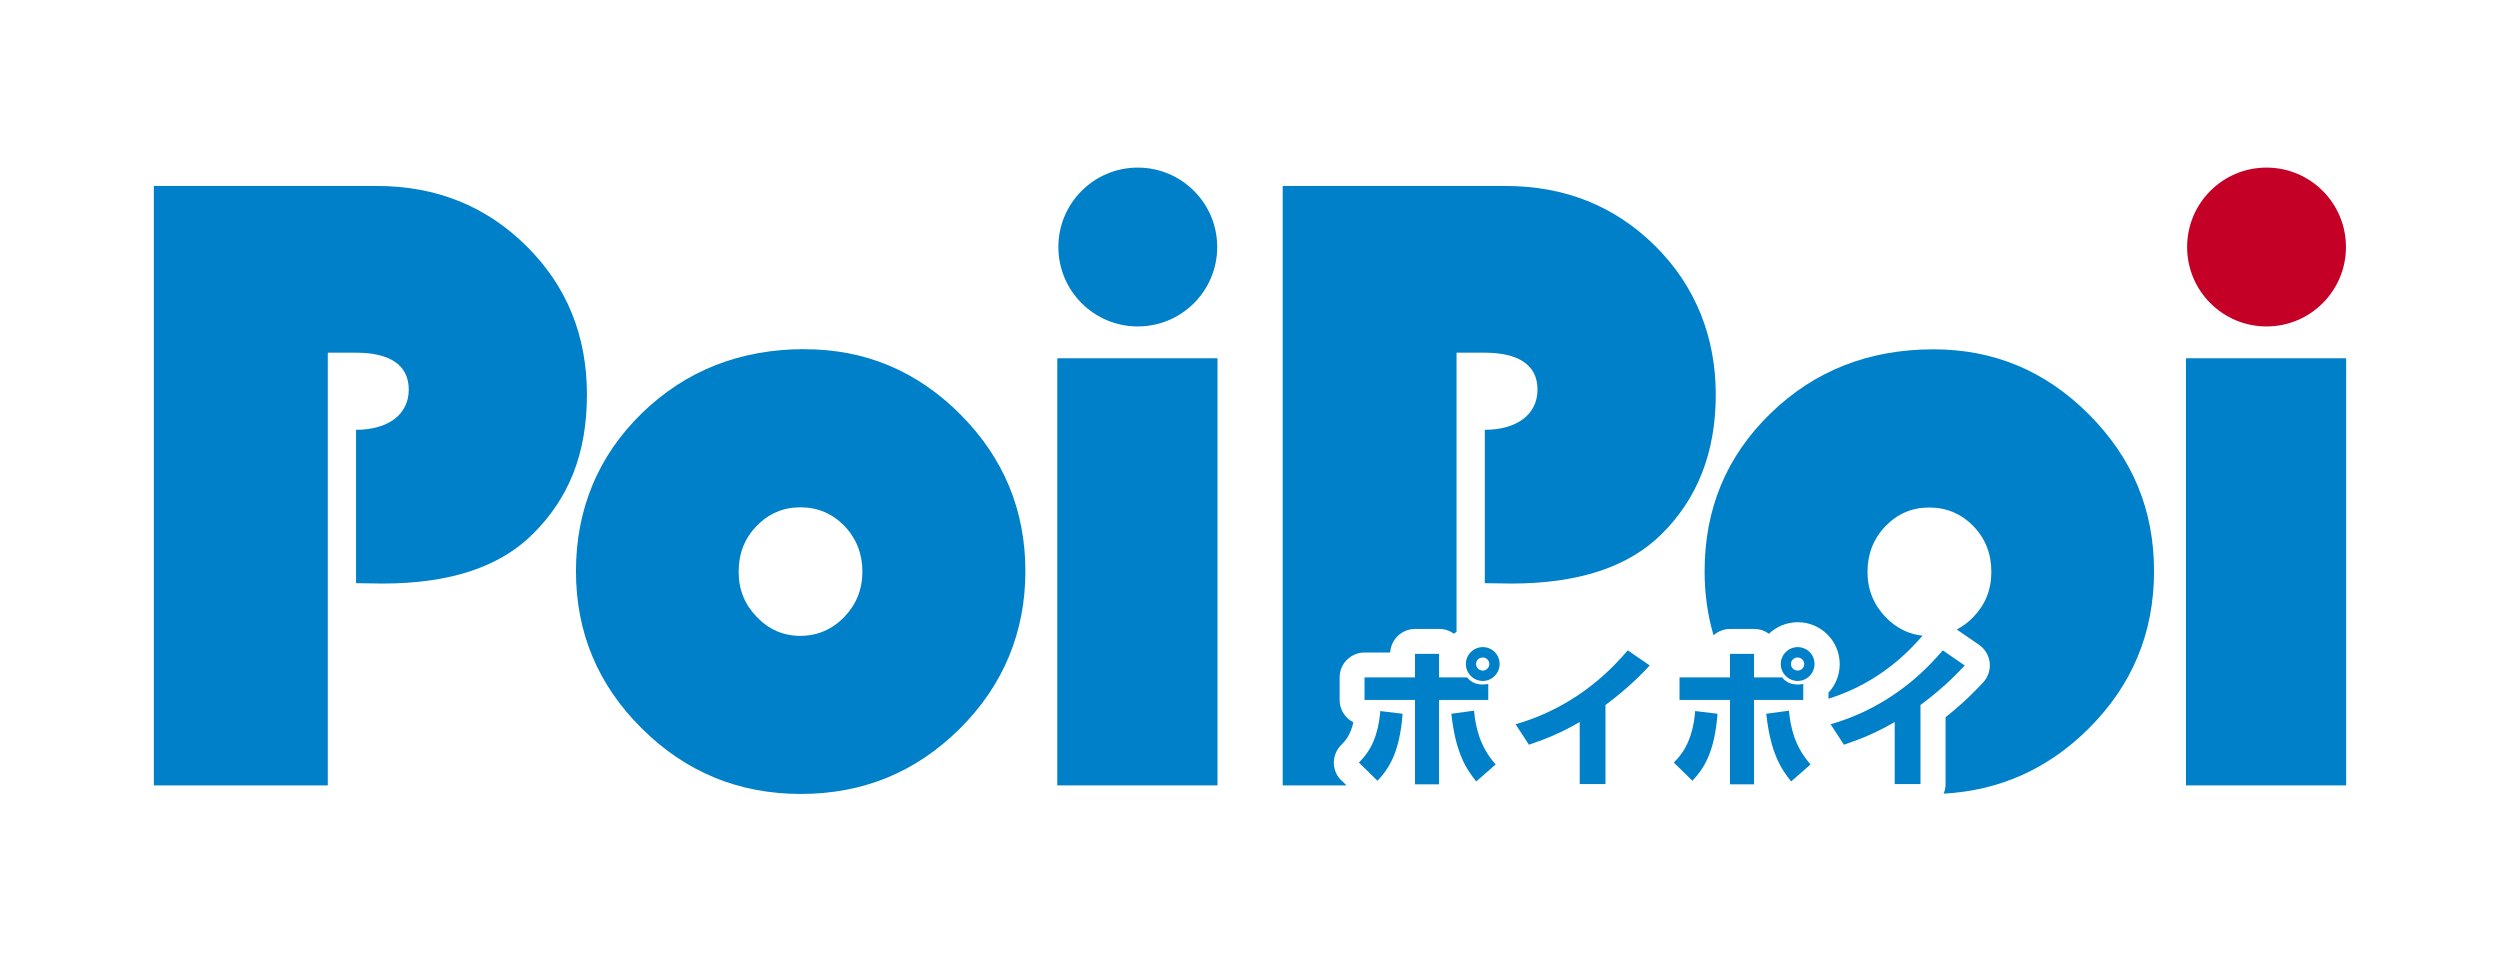 <?xml version="1.0" encoding="UTF-8"?>
<svg id="_レイヤー_2" data-name="レイヤー_2" xmlns="http://www.w3.org/2000/svg" viewBox="0 0 260 100">
  <defs>
    <style>
      .cls-1 {
        fill: none;
      }

      .cls-2 {
        fill: #c40027;
      }

      .cls-3 {
        fill: #0080c8;
      }
    </style>
  </defs>
  <g id="_レイヤー_1-2" data-name="レイヤー_1">
    <g>
      <g>
        <path class="cls-3" d="M244,37.26v44.42h-16.66v-44.42h16.66Z"/>
        <path class="cls-3" d="M139.5,81.17c-.5-.49-.78-1.15-.78-1.84,0-.7.27-1.36.76-1.85.37-.37.95-.95,1.27-2.36-.85-.43-1.43-1.31-1.43-2.32v-2.34c0-1.44,1.16-2.6,2.6-2.6h2.66c.08-1.37,1.21-2.45,2.6-2.45h2.5c.58,0,1.11.19,1.54.5.08-.08.18-.14.26-.21v-29.02h2.94c3.33,0,5.48,1.17,5.48,3.83s-2.23,4.19-5.48,4.19v15.95l2.76.04c6.95,0,12.15-1.71,15.6-5.12,3.77-3.71,5.66-8.56,5.66-14.53s-2.1-11.3-6.3-15.46c-4.2-4.16-9.39-6.24-15.57-6.24h-23.17v62.34h6.64l-.52-.51Z"/>
        <path class="cls-3" d="M217.27,43.12c-4.5-4.53-9.9-6.79-16.2-6.79-6.71,0-12.36,2.22-16.93,6.66-4.58,4.44-6.86,9.91-6.86,16.42,0,2.34.31,4.56.93,6.66.46-.41,1.06-.66,1.72-.66h2.5c.58,0,1.11.19,1.54.5.78-.74,1.84-1.2,3-1.2,2.4,0,4.36,1.95,4.36,4.36,0,1.15-.44,2.19-1.17,2.97v.63c5.42-1.69,8.51-5.1,9.79-6.56-1.46-.15-2.74-.79-3.84-1.92-1.26-1.31-1.89-2.88-1.89-4.72s.62-3.45,1.87-4.75c1.25-1.29,2.76-1.94,4.55-1.94s3.34.65,4.59,1.94c1.25,1.29,1.87,2.87,1.87,4.75s-.63,3.42-1.89,4.72c-.52.54-1.09.96-1.71,1.28.01,0,.03.01.04.02l2.28,1.57c.62.43,1.03,1.11,1.11,1.86.08.75-.17,1.5-.68,2.05-.58.62-1.82,1.96-3.91,3.62v6.96c0,.35-.07.68-.2.99,5.82-.32,10.83-2.56,15.04-6.73,4.56-4.52,6.84-9.98,6.84-16.4s-2.25-11.76-6.75-16.29Z"/>
        <g>
          <path class="cls-3" d="M141.32,79.31c.7-.7,1.96-2.04,2.23-5.36l2.32.28c-.3,4.08-1.47,5.76-2.61,6.97l-1.94-1.9ZM149.66,68v2.45h2.93c.24.32.7.74,1.61.74.24,0,.41-.03.58-.06v1.66h-5.12v8.78h-2.5v-8.78h-5.25v-2.34h5.25v-2.45h2.5ZM153.3,73.92c.16,1.66.57,3.7,2.25,5.58l-2.02,1.77c-1.06-1.31-2.15-2.99-2.59-7.04l2.37-.32ZM155.96,69.06c0,.96-.79,1.76-1.75,1.76s-1.76-.79-1.76-1.76.79-1.76,1.76-1.76,1.75.77,1.75,1.76ZM153.51,69.06c0,.38.32.68.7.68s.68-.32.68-.68-.3-.68-.68-.68-.7.28-.7.68Z"/>
          <path class="cls-3" d="M166.96,81.54h-2.67v-6.45c-1.87,1.07-3.27,1.68-5.28,2.36l-1.39-2.13c6.7-1.91,10.42-6.25,11.67-7.68l2.28,1.57c-.62.66-2.07,2.23-4.6,4.11v8.24Z"/>
          <path class="cls-3" d="M174.07,79.31c.7-.7,1.96-2.04,2.23-5.36l2.32.28c-.3,4.08-1.47,5.76-2.61,6.97l-1.94-1.9ZM182.42,68v2.45h2.93c.24.32.7.74,1.61.74.24,0,.41-.03.58-.06v1.66h-5.12v8.78h-2.5v-8.78h-5.25v-2.34h5.25v-2.45h2.5ZM186.05,73.92c.16,1.66.57,3.7,2.25,5.58l-2.02,1.77c-1.06-1.31-2.15-2.99-2.59-7.04l2.37-.32ZM188.71,69.06c0,.96-.79,1.76-1.75,1.76s-1.76-.79-1.76-1.76.79-1.76,1.76-1.76,1.75.77,1.75,1.76ZM186.26,69.06c0,.38.32.68.7.68s.68-.32.68-.68-.3-.68-.68-.68-.7.28-.7.68Z"/>
          <path class="cls-3" d="M199.72,81.54h-2.67v-6.45c-1.87,1.07-3.27,1.68-5.28,2.36l-1.39-2.13c6.7-1.91,10.42-6.25,11.67-7.68l2.28,1.57c-.62.66-2.07,2.23-4.6,4.11v8.24Z"/>
        </g>
        <path class="cls-3" d="M37.03,60.65v-15.95c3.25,0,5.48-1.52,5.48-4.19s-2.15-3.83-5.48-3.83h-2.94v45H16V19.34h23.17c6.18,0,11.37,2.08,15.57,6.24,4.2,4.16,6.3,9.31,6.3,15.46s-1.89,10.81-5.66,14.53c-3.45,3.42-8.64,5.12-15.6,5.12l-2.76-.04Z"/>
        <path class="cls-3" d="M83.69,36.32c6.3,0,11.7,2.27,16.2,6.79,4.5,4.53,6.75,9.96,6.75,16.29s-2.28,11.88-6.84,16.4c-4.56,4.52-10.06,6.77-16.51,6.77s-11.96-2.26-16.53-6.8c-4.58-4.53-6.86-9.99-6.86-16.38s2.29-11.98,6.86-16.42c4.57-4.44,10.22-6.66,16.93-6.66ZM83.24,52.76c-1.78,0-3.3.65-4.55,1.94-1.25,1.29-1.87,2.87-1.87,4.75s.63,3.42,1.89,4.72c1.26,1.31,2.77,1.96,4.52,1.96s3.3-.65,4.57-1.96c1.26-1.31,1.89-2.88,1.89-4.72s-.62-3.45-1.87-4.75c-1.25-1.29-2.78-1.94-4.59-1.94Z"/>
        <path class="cls-3" d="M126.62,37.26v44.42h-16.66v-44.42h16.66Z"/>
        <circle class="cls-3" cx="118.33" cy="25.69" r="8.26"/>
        <circle class="cls-2" cx="235.72" cy="25.69" r="8.26"/>
      </g>
      <rect class="cls-1" width="260" height="100"/>
    </g>
  </g>
</svg>